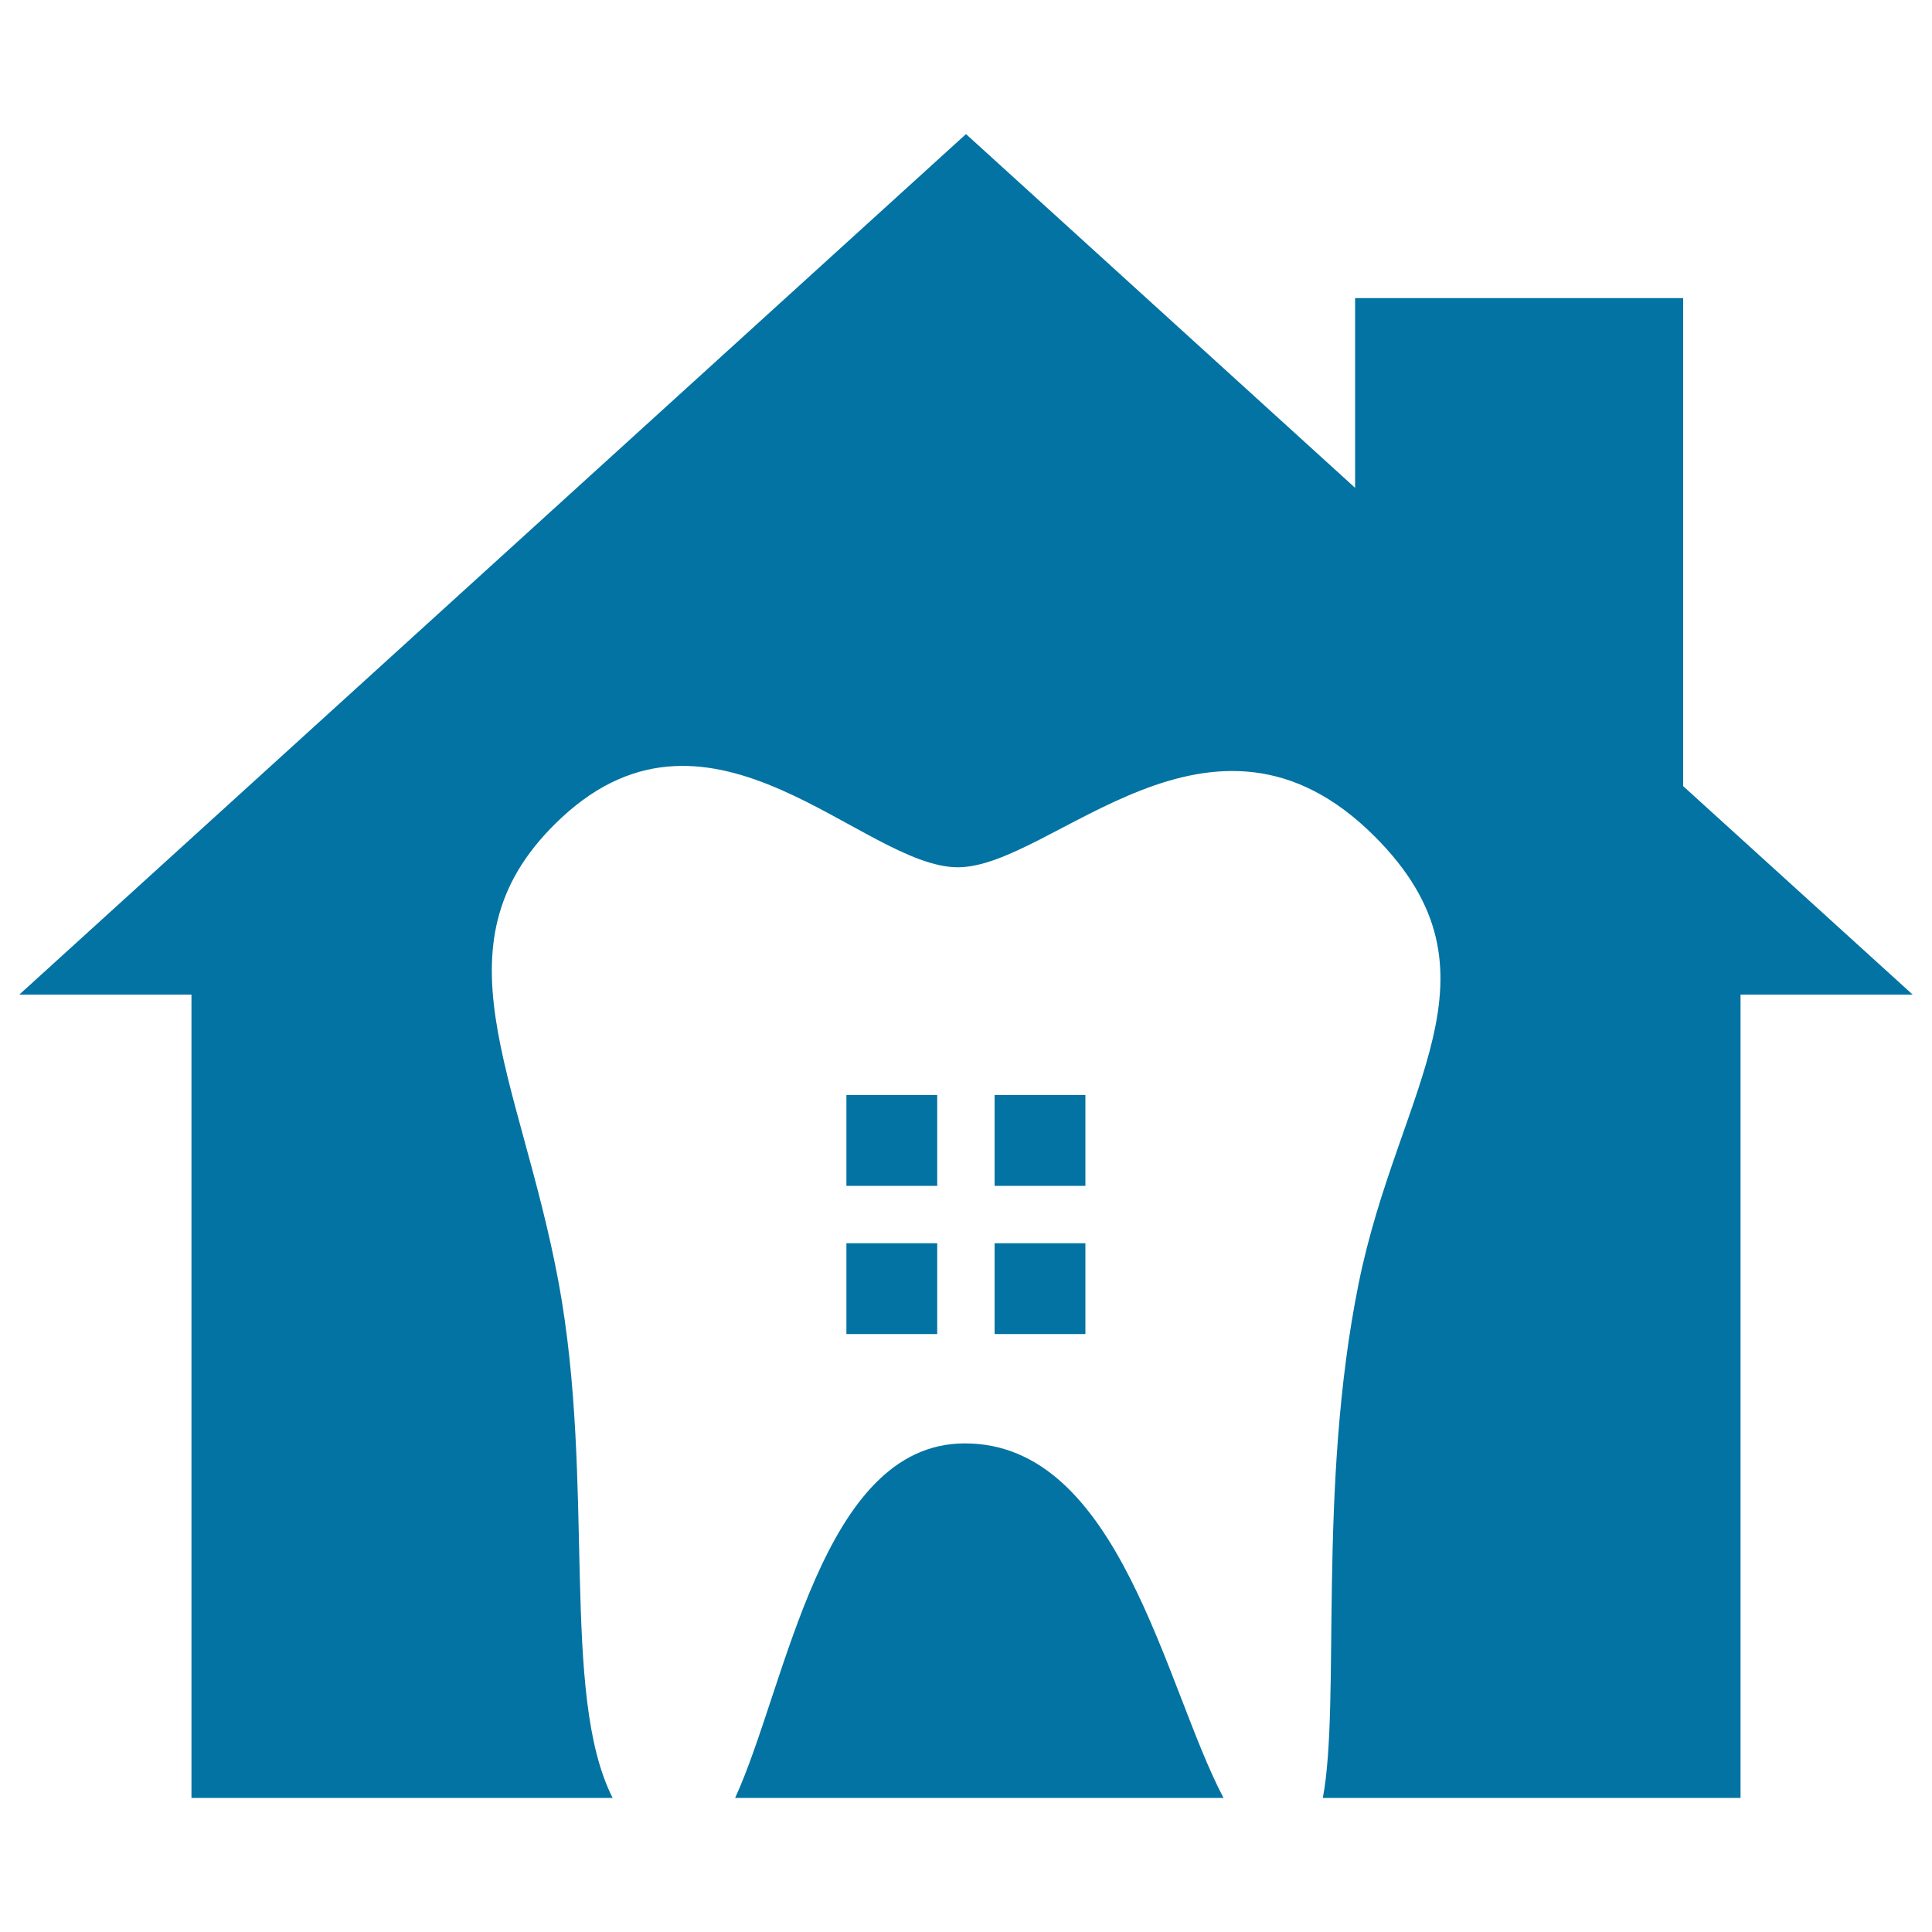 <svg xmlns="http://www.w3.org/2000/svg" viewBox="0 0 1000 1000" style="fill:#0273a2">
<title>Dentistry Logo SVG icon</title>
<g><g><path d="M871.2,406.9V154.3H701.4v98.2L500,69.4L10,514.8h89.1v415.8h218c-27.3-53.8-8.7-162.8-28-267c-20.1-108.1-67.3-176.3,1.6-240.4c78.2-72.7,156.1,25.7,205.1,25.7c48.9,0,131.3-100.7,215.9-15.8c70.7,70.9,12,129.7-8.5,231.4C681.8,770.2,694,881,684.7,930.6h216.2V514.8H990L871.2,406.9z"/><path d="M499.1,747.1c-74,0.3-91.9,125.3-118.6,183.5h252.8C603,873.4,579.8,746.7,499.1,747.1z"/><rect x="438.1" y="566.8" width="47" height="47"/><rect x="438.1" y="643.5" width="47" height="47"/><rect x="514.8" y="566.8" width="47" height="47"/><rect x="514.8" y="643.5" width="47" height="47"/></g></g>
</svg>